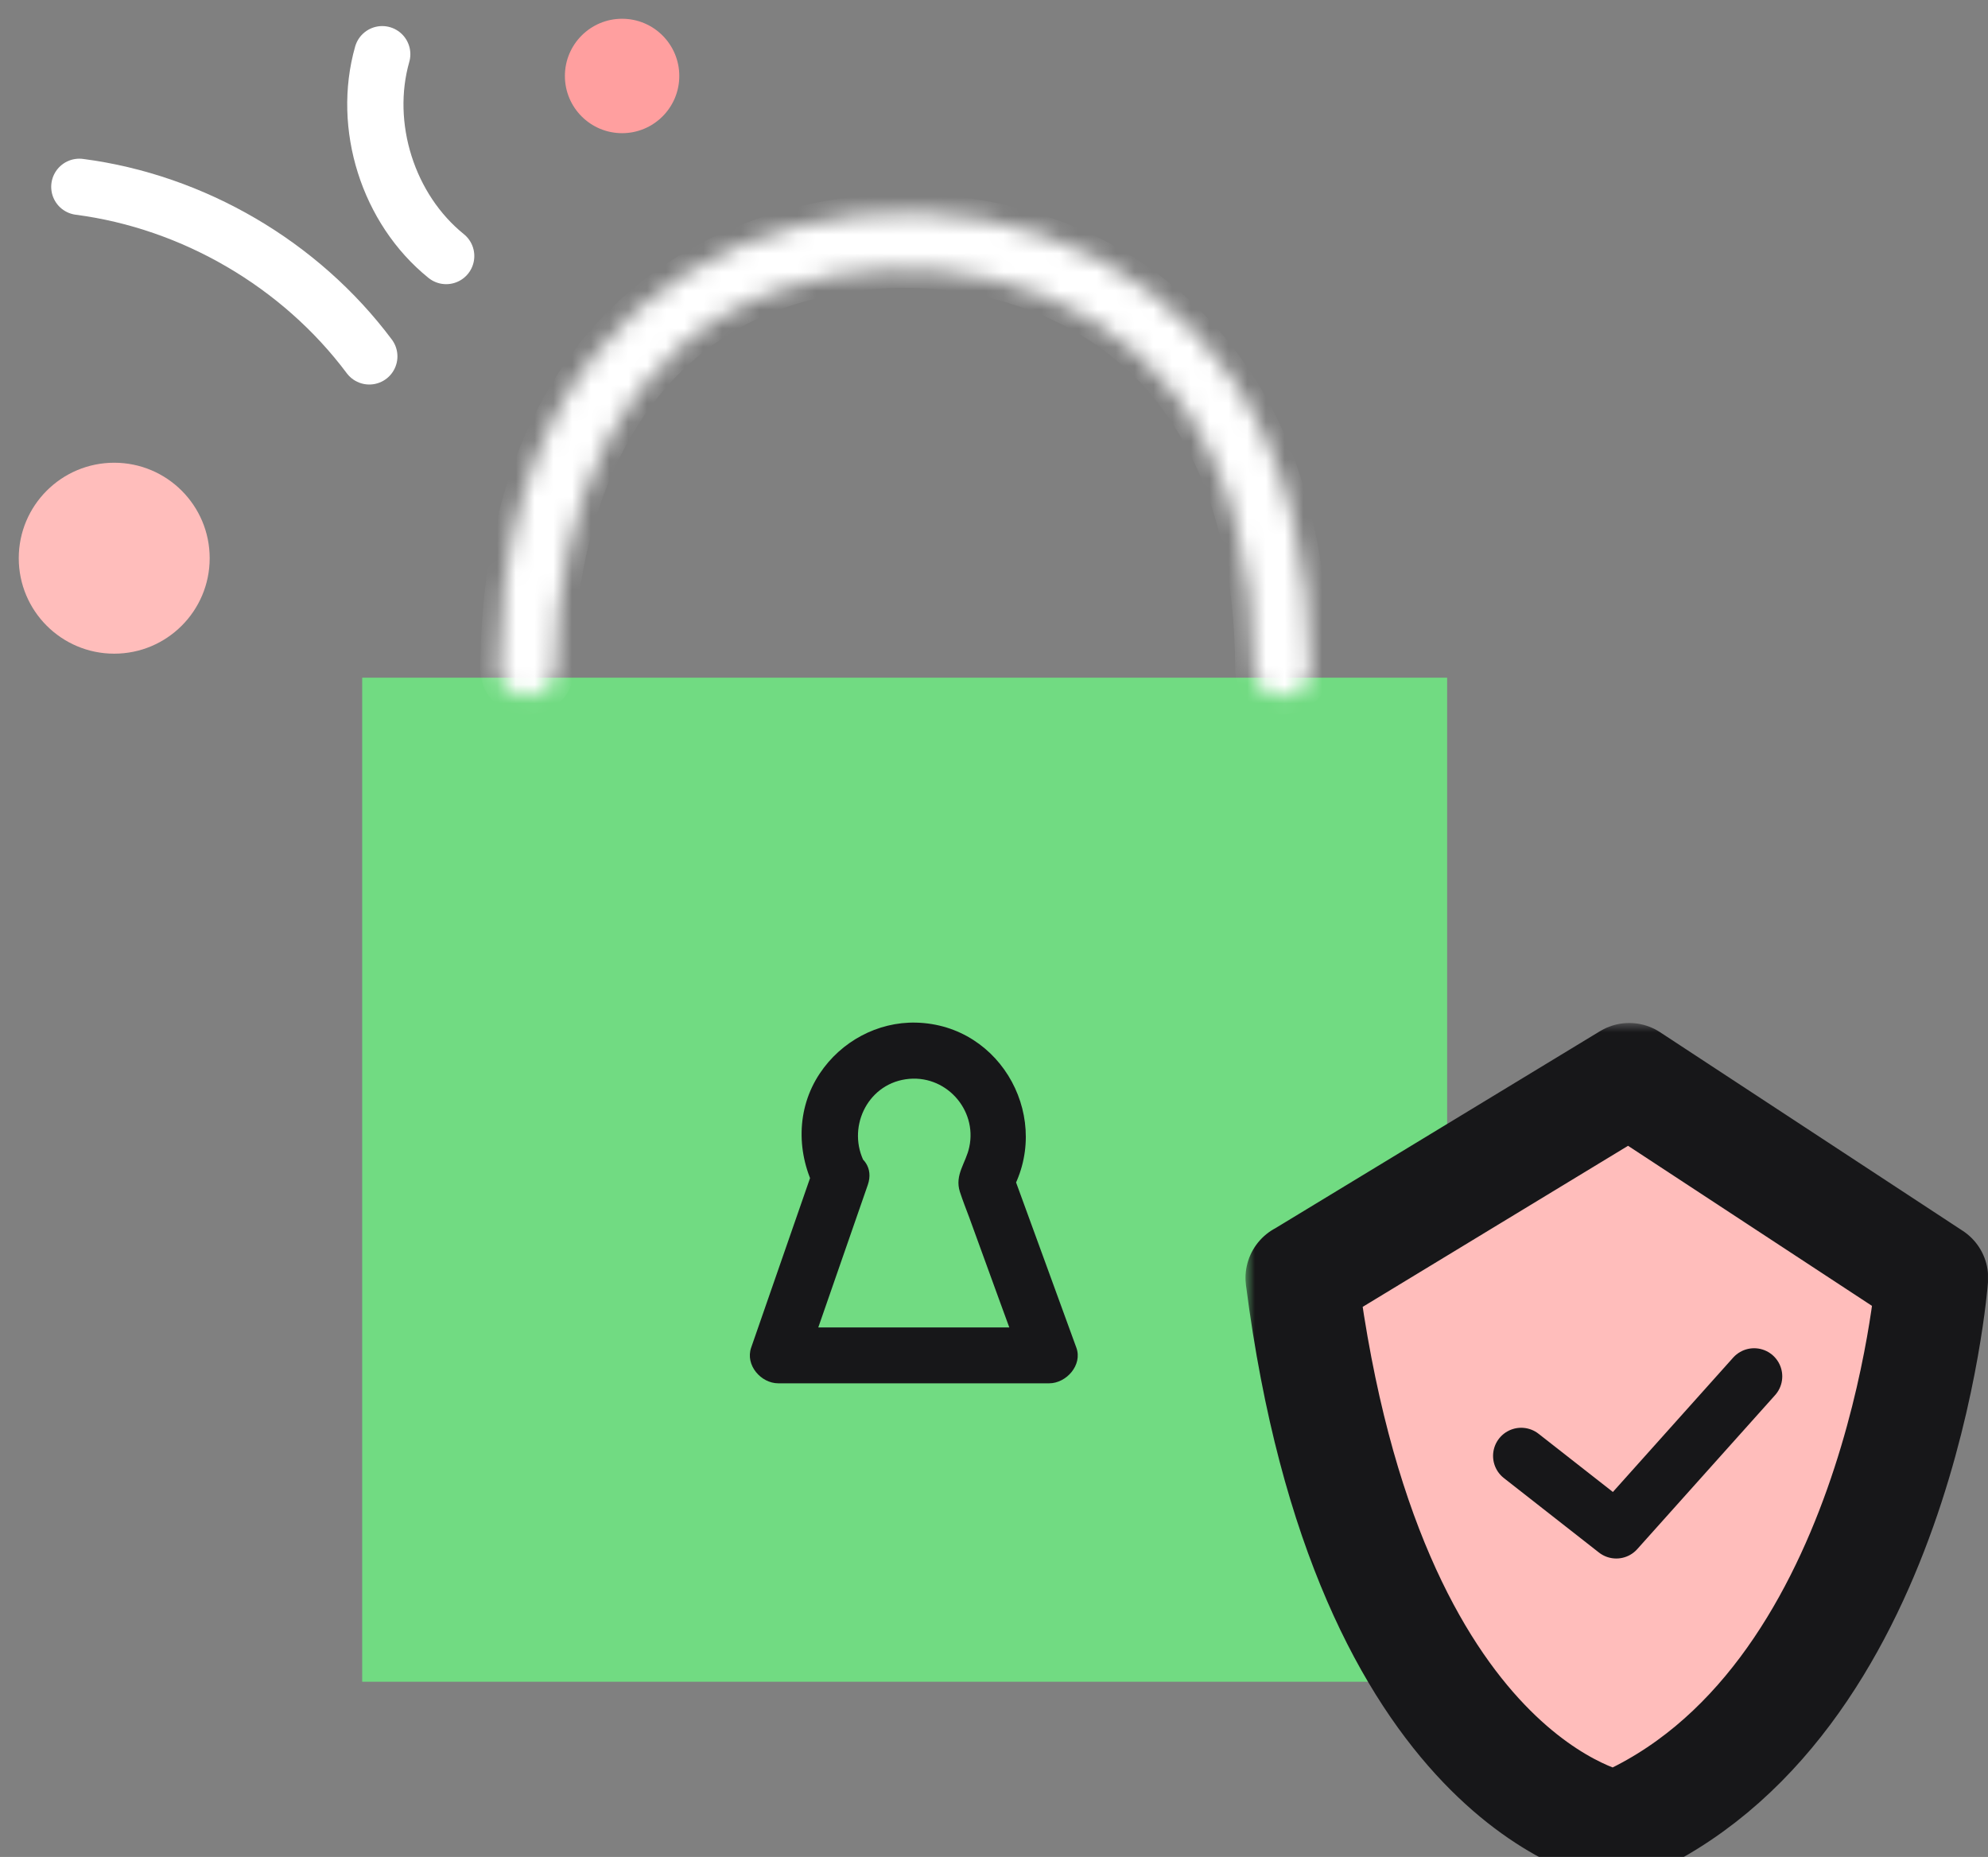<svg width="106" height="99" viewBox="0 0 106 99" fill="none" xmlns="http://www.w3.org/2000/svg">
<rect x="0" y="0" width="106" height="99" fill="#808080" stroke="none"/>
<g clip-path="url(#clip0_176_7140)">
<path d="M77.161 36.13H19.311V89.66H77.161V36.13Z" fill="#71DB82"/>
<mask id="path-2-inside-1_176_7140" fill="white">
<path d="M29.61 35.65C29.65 27.15 33.02 18.31 41.7 15.4C48.94 12.97 57.76 14.71 62.56 20.92C65.79 25.1 66.83 30.48 66.86 35.65C66.87 37.58 69.87 37.58 69.86 35.65C69.83 30.36 68.82 24.9 65.87 20.42C63.41 16.69 59.81 13.93 55.57 12.51C47.26 9.72 37.18 11.92 31.67 18.95C27.95 23.69 26.64 29.73 26.61 35.65C26.6 37.58 29.6 37.58 29.61 35.65V35.65Z"/>
</mask>
<path d="M29.61 35.65C29.65 27.15 33.02 18.31 41.7 15.4C48.94 12.97 57.76 14.71 62.56 20.92C65.79 25.1 66.83 30.48 66.86 35.65C66.87 37.58 69.87 37.58 69.86 35.65C69.83 30.36 68.82 24.9 65.87 20.42C63.41 16.69 59.81 13.93 55.57 12.51C47.26 9.72 37.18 11.92 31.67 18.95C27.95 23.69 26.64 29.73 26.61 35.65C26.6 37.58 29.6 37.58 29.61 35.65V35.65Z" fill="white" stroke="white" stroke-width="2" mask="url(#path-2-inside-1_176_7140)"/>
<path d="M43.351 62.35C42.251 65.52 41.151 68.68 40.051 71.85C39.731 72.78 40.571 73.75 41.501 73.75H55.941C56.851 73.75 57.731 72.78 57.391 71.85C56.261 68.74 55.121 65.63 53.991 62.53L53.841 63.69C56.181 59.76 53.461 54.63 48.841 54.52C46.791 54.47 44.841 55.53 43.711 57.23C42.441 59.13 42.461 61.54 43.521 63.52C44.431 65.22 47.021 63.71 46.111 62.01C45.141 60.19 46.191 57.85 48.291 57.54C50.391 57.23 52.121 59.14 51.681 61.16C51.501 62.01 50.891 62.63 51.181 63.54C51.331 64 51.511 64.46 51.681 64.91L53.351 69.5C53.741 70.56 54.121 71.61 54.511 72.67L55.961 70.77H41.521L42.971 72.67C44.071 69.5 45.171 66.34 46.271 63.17C46.901 61.34 44.011 60.56 43.381 62.37L43.351 62.35Z" fill="#171719"/>
<path d="M6.09 34.85C8.901 34.85 11.18 32.571 11.18 29.76C11.18 26.949 8.901 24.67 6.09 24.67C3.279 24.67 1 26.949 1 29.76C1 32.571 3.279 34.85 6.09 34.85Z" fill="#FFBDBB"/>
<path d="M19.691 19C16.02 14.09 10.31 10.75 4.23 9.96" stroke="white" stroke-width="3" stroke-linecap="round" stroke-linejoin="round"/>
<path d="M23.79 13.65C20.69 11.15 19.29 6.72 20.38 2.89" stroke="white" stroke-width="3" stroke-linecap="round" stroke-linejoin="round"/>
<path d="M33.17 7.1C34.855 7.1 36.22 5.734 36.22 4.05C36.22 2.366 34.855 1 33.17 1C31.485 1 30.12 2.366 30.12 4.05C30.12 5.734 31.485 7.1 33.17 7.1Z" fill="#FF9F9F"/>
<mask id="path-8-outside-2_176_7140" maskUnits="userSpaceOnUse" x="66.41" y="54.54" width="40" height="46" fill="black">
<rect fill="white" x="66.41" y="54.54" width="40" height="46"/>
<path d="M69.42 68.13L86.87 57.54L103.01 68.13C103.01 68.13 101.26 91.04 86.21 97.43C86.21 97.43 72.9 95.25 69.41 68.13H69.42Z"/>
</mask>
<path d="M69.42 68.13L86.87 57.54L103.01 68.13C103.01 68.13 101.26 91.04 86.21 97.43C86.21 97.43 72.9 95.25 69.41 68.13H69.42Z" fill="#FFBDBB"/>
<path d="M69.42 68.13L86.87 57.54L103.01 68.13C103.01 68.13 101.26 91.04 86.21 97.43C86.21 97.43 72.9 95.25 69.41 68.13H69.42Z" stroke="#171719" stroke-width="6" stroke-linejoin="round" mask="url(#path-8-outside-2_176_7140)"/>
<path d="M81.11 77.62L86.18 81.59L93.53 73.38" stroke="#171719" stroke-width="3" stroke-linecap="round" stroke-linejoin="round"/>
</g>
<defs>
<clipPath id="clip0_176_7140">
<rect width="106" height="100" fill="white"/>
</clipPath>
</defs>
</svg>
